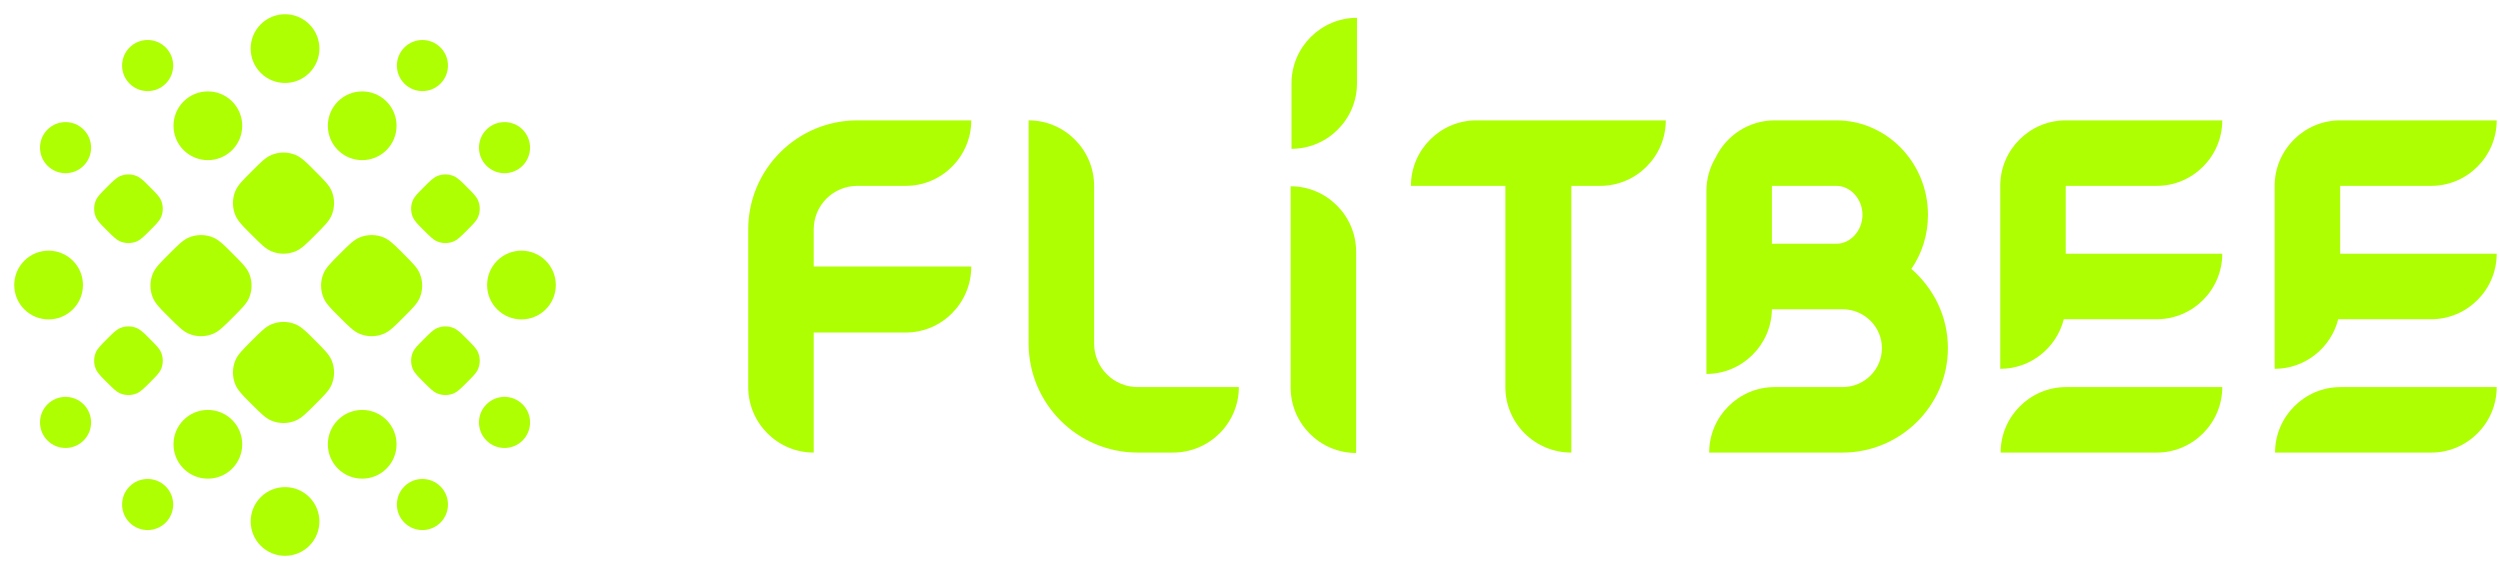 <svg width="421" height="96" viewBox="0 0 421 96" fill="none" xmlns="http://www.w3.org/2000/svg">
<path d="M237.601 31.299H253.505V65.186C253.505 71.26 258.46 76.215 264.614 76.215V31.299H269.489C275.563 31.299 280.518 26.345 280.518 20.27H248.63C242.556 20.27 237.601 25.226 237.601 31.299Z" fill="#AEFF02"/>
<path d="M126 38.652V65.186C126 71.26 130.955 76.215 137.029 76.215V55.995H152.534C158.608 55.995 163.563 51.04 163.563 44.886H137.029V38.652C137.029 34.576 140.306 31.299 144.382 31.299H152.534C158.608 31.299 163.563 26.345 163.563 20.27H144.382C134.232 20.27 126 28.502 126 38.652Z" fill="#AEFF02"/>
<path d="M191.6 65.186C187.525 65.186 184.248 61.909 184.248 57.833V31.299C184.248 25.226 179.293 20.27 173.219 20.27V57.833C173.219 67.983 181.451 76.215 191.6 76.215H197.515C203.668 76.215 208.623 71.26 208.623 65.186H191.6Z" fill="#AEFF02"/>
<path fill-rule="evenodd" clip-rule="evenodd" d="M324.67 36.175C324.67 39.611 323.631 42.728 321.873 45.286C325.63 48.562 328.027 53.278 328.027 58.632C328.027 68.303 320.035 76.215 310.285 76.215H287.827C287.827 70.141 292.782 65.186 298.856 65.186H310.285C313.961 65.186 316.918 62.229 316.918 58.632C316.918 55.036 313.961 52.079 310.285 52.079H298.389C298.315 58.09 293.389 62.97 287.361 62.97L287.361 32.162C287.361 30.102 287.931 28.171 288.921 26.518C290.708 22.827 294.493 20.27 298.856 20.27H309.246C317.717 20.27 324.67 27.383 324.67 36.175ZM298.39 31.299L298.39 41.059C298.545 41.053 298.7 41.05 298.856 41.05H309.246C311.643 41.05 313.641 38.812 313.641 36.175C313.641 33.537 311.643 31.299 309.246 31.299H298.39Z" fill="#AEFF02"/>
<path fill-rule="evenodd" clip-rule="evenodd" d="M336.841 62.108L336.841 31.299C336.841 25.226 341.796 20.27 347.87 20.27V20.271C347.892 20.271 347.915 20.27 347.937 20.27H374.231C374.231 26.345 369.276 31.299 363.202 31.299H347.87L347.87 42.728C347.892 42.728 347.915 42.728 347.937 42.728H374.231C374.231 48.802 369.276 53.757 363.202 53.757H347.54C346.338 58.544 341.992 62.108 336.841 62.108ZM363.202 76.215H336.908C336.908 70.141 341.863 65.186 347.937 65.186H374.231C374.231 71.26 369.276 76.215 363.202 76.215Z" fill="#AEFF02"/>
<path fill-rule="evenodd" clip-rule="evenodd" d="M383.054 62.108L383.054 31.299C383.054 25.226 388.009 20.27 394.083 20.27V20.271C394.105 20.271 394.128 20.27 394.15 20.27H420.444C420.444 26.345 415.489 31.299 409.415 31.299H394.083L394.083 42.728C394.105 42.728 394.128 42.728 394.15 42.728H420.444C420.444 48.802 415.489 53.757 409.415 53.757H393.753C392.551 58.544 388.204 62.108 383.054 62.108ZM409.415 76.215H383.121C383.121 70.141 388.076 65.186 394.15 65.186H420.444C420.444 71.26 415.489 76.215 409.415 76.215Z" fill="#AEFF02"/>
<path d="M228.373 76.284V42.398C228.373 36.324 223.418 31.369 217.344 31.369V65.255C217.344 71.329 222.299 76.284 228.373 76.284Z" fill="#AEFF02"/>
<path d="M228.519 14.03L228.519 3C222.445 3 217.49 7.955 217.49 14.029L217.49 25.059C223.563 25.059 228.519 20.104 228.519 14.03Z" fill="#AEFF02"/>
<g clip-path="url(#clip0_184_9995)">
<path d="M7.997 68.094C6.319 69.771 6.319 72.501 7.996 74.178C9.674 75.856 12.404 75.856 14.081 74.178C15.759 72.501 15.759 69.771 14.081 68.094C12.404 66.416 9.674 66.416 7.997 68.094Z" fill="#AEFF02"/>
<path d="M26.732 51.629C27.166 52.127 27.207 52.168 27.939 52.9L28.514 53.475C29.246 54.207 29.823 54.784 30.321 55.218C30.829 55.661 31.296 55.994 31.821 56.211C33.12 56.749 34.579 56.749 35.878 56.211C36.404 55.994 36.871 55.661 37.378 55.218C37.877 54.784 38.453 54.207 39.185 53.475L39.224 53.436C39.956 52.704 40.533 52.127 40.967 51.629C41.41 51.121 41.743 50.654 41.961 50.129C42.498 48.83 42.498 47.37 41.961 46.072C41.743 45.546 41.41 45.079 40.967 44.572C40.533 44.073 39.956 43.497 39.224 42.765L38.65 42.19C37.918 41.458 37.877 41.417 37.378 40.983C36.871 40.54 36.404 40.207 35.878 39.989C34.579 39.451 33.12 39.451 31.821 39.989C31.296 40.207 30.829 40.54 30.321 40.983C29.823 41.417 29.246 41.994 28.514 42.725L28.475 42.765C27.743 43.497 27.166 44.073 26.732 44.572C26.289 45.079 25.956 45.546 25.739 46.072C25.201 47.371 25.201 48.83 25.739 50.129C25.956 50.654 26.289 51.121 26.732 51.629V51.629Z" fill="#AEFF02"/>
<path d="M55.465 51.629C55.9 52.127 55.941 52.168 56.673 52.9L57.248 53.475C57.98 54.207 58.556 54.784 59.054 55.218C59.562 55.661 60.029 55.994 60.554 56.211C61.853 56.749 63.313 56.749 64.612 56.211C65.137 55.994 65.604 55.661 66.112 55.218C66.61 54.784 67.186 54.207 67.918 53.475L67.958 53.436C68.69 52.704 69.266 52.127 69.701 51.629C70.144 51.121 70.476 50.654 70.694 50.129C71.232 48.83 71.232 47.37 70.694 46.072C70.476 45.546 70.144 45.079 69.701 44.572C69.266 44.073 68.69 43.497 67.958 42.765L67.383 42.19C66.651 41.458 66.61 41.417 66.112 40.983C65.604 40.54 65.137 40.207 64.612 39.989C63.313 39.451 61.853 39.451 60.554 39.989C60.029 40.207 59.562 40.54 59.054 40.983C58.556 41.417 57.98 41.994 57.248 42.725L57.208 42.765C56.476 43.497 55.9 44.073 55.465 44.572C55.022 45.079 54.69 45.546 54.472 46.072C53.934 47.371 53.934 48.83 54.472 50.129C54.69 50.654 55.022 51.121 55.465 51.629V51.629Z" fill="#AEFF02"/>
<path d="M40.625 37.736C41.06 38.234 41.101 38.275 41.833 39.007L42.408 39.582C43.14 40.314 43.716 40.891 44.214 41.325C44.722 41.768 45.189 42.1 45.714 42.318C47.013 42.856 48.473 42.856 49.772 42.318C50.297 42.1 50.764 41.768 51.272 41.325C51.77 40.891 52.347 40.314 53.079 39.582L53.118 39.543C53.85 38.811 54.426 38.234 54.861 37.736C55.304 37.228 55.636 36.761 55.854 36.236C56.392 34.937 56.392 33.477 55.854 32.178C55.636 31.653 55.304 31.186 54.861 30.678C54.426 30.18 53.85 29.604 53.118 28.872L52.543 28.297C51.811 27.565 51.77 27.524 51.272 27.089C50.764 26.646 50.297 26.314 49.772 26.096C48.473 25.558 47.013 25.558 45.714 26.096C45.189 26.314 44.722 26.646 44.214 27.089C43.716 27.524 43.14 28.101 42.408 28.832L42.368 28.872C41.636 29.604 41.06 30.18 40.625 30.678C40.182 31.186 39.85 31.653 39.632 32.178C39.094 33.477 39.094 34.937 39.632 36.236C39.85 36.761 40.182 37.228 40.625 37.736V37.736Z" fill="#AEFF02"/>
<path d="M40.625 66.254C41.06 66.752 41.101 66.793 41.833 67.525L42.408 68.1C43.14 68.832 43.716 69.408 44.214 69.843C44.722 70.286 45.189 70.618 45.714 70.836C47.013 71.374 48.473 71.374 49.772 70.836C50.297 70.618 50.764 70.286 51.272 69.843C51.77 69.408 52.347 68.832 53.079 68.1L53.118 68.06C53.85 67.328 54.426 66.752 54.861 66.254C55.304 65.746 55.636 65.279 55.854 64.754C56.392 63.455 56.392 61.995 55.854 60.696C55.636 60.171 55.304 59.704 54.861 59.196C54.426 58.698 53.85 58.121 53.118 57.389L52.543 56.814C51.811 56.083 51.77 56.042 51.272 55.607C50.764 55.164 50.297 54.831 49.772 54.614C48.473 54.076 47.013 54.076 45.714 54.614C45.189 54.831 44.722 55.164 44.214 55.607C43.716 56.042 43.14 56.618 42.408 57.35L42.368 57.389C41.636 58.121 41.06 58.698 40.625 59.196C40.182 59.704 39.85 60.171 39.632 60.696C39.094 61.995 39.094 63.455 39.632 64.754C39.85 65.279 40.182 65.746 40.625 66.254V66.254Z" fill="#AEFF02"/>
<path d="M56.902 17.088C54.646 19.345 54.646 23.017 56.902 25.273C59.159 27.53 62.831 27.53 65.088 25.273C67.345 23.017 67.345 19.345 65.088 17.088C62.831 14.831 59.159 14.831 56.902 17.088Z" fill="#AEFF02"/>
<path d="M74.179 14.082C75.857 12.404 75.857 9.674 74.179 7.997C72.501 6.319 69.772 6.319 68.094 7.997C66.417 9.674 66.417 12.404 68.094 14.082C69.772 15.759 72.501 15.759 74.179 14.082Z" fill="#AEFF02"/>
<path d="M30.913 70.727C28.656 72.983 28.656 76.655 30.913 78.912C33.17 81.169 36.842 81.169 39.099 78.912C41.355 76.655 41.355 72.983 39.099 70.727C36.842 68.47 33.17 68.47 30.913 70.727V70.727Z" fill="#AEFF02"/>
<path d="M21.821 81.918C20.144 83.596 20.144 86.326 21.821 88.004C23.499 89.681 26.229 89.681 27.906 88.004C29.584 86.326 29.584 83.596 27.906 81.919C26.229 80.241 23.499 80.241 21.821 81.918Z" fill="#AEFF02"/>
<path d="M81.919 21.821C80.241 23.499 80.241 26.229 81.919 27.906C83.597 29.584 86.326 29.584 88.004 27.906C89.681 26.229 89.681 23.499 88.004 21.822C86.326 20.144 83.597 20.144 81.919 21.821V21.821Z" fill="#AEFF02"/>
<path d="M39.099 25.273C41.355 23.016 41.355 19.344 39.099 17.087C36.842 14.831 33.17 14.831 30.913 17.087C28.656 19.344 28.656 23.016 30.913 25.273C33.17 27.53 36.842 27.53 39.099 25.273Z" fill="#AEFF02"/>
<path d="M52.093 12.278C54.354 10.018 54.354 6.353 52.093 4.093C49.833 1.832 46.168 1.832 43.908 4.093C41.647 6.353 41.647 10.018 43.908 12.278C46.168 14.539 49.833 14.539 52.093 12.278Z" fill="#AEFF02"/>
<path d="M43.908 83.722C41.651 85.978 41.651 89.65 43.908 91.907C46.164 94.164 49.837 94.164 52.093 91.907C54.35 89.65 54.35 85.978 52.093 83.722C49.837 81.465 46.164 81.465 43.908 83.722V83.722Z" fill="#AEFF02"/>
<path d="M83.722 43.907C81.465 46.164 81.465 49.836 83.722 52.093C85.978 54.35 89.651 54.35 91.907 52.093C94.164 49.836 94.164 46.164 91.907 43.907C89.651 41.65 85.978 41.65 83.722 43.907Z" fill="#AEFF02"/>
<path d="M4.093 43.907C1.836 46.164 1.836 49.836 4.093 52.093C6.35 54.35 10.022 54.35 12.278 52.093C14.535 49.836 14.535 46.164 12.278 43.907C10.022 41.65 6.35 41.65 4.093 43.907V43.907Z" fill="#AEFF02"/>
<path d="M27.906 14.082C29.586 12.401 29.586 9.677 27.906 7.997C26.226 6.316 23.502 6.316 21.821 7.997C20.141 9.677 20.141 12.401 21.821 14.082C23.502 15.762 26.226 15.762 27.906 14.082Z" fill="#AEFF02"/>
<path d="M88.004 74.179C89.684 72.498 89.684 69.774 88.004 68.094C86.323 66.413 83.599 66.413 81.919 68.094C80.239 69.774 80.239 72.498 81.919 74.179C83.599 75.859 86.323 75.859 88.004 74.179Z" fill="#AEFF02"/>
<path d="M14.081 27.906C15.759 26.229 15.759 23.499 14.081 21.821C12.404 20.144 9.674 20.144 7.997 21.821C6.319 23.499 6.319 26.229 7.997 27.906C9.674 29.584 12.404 29.584 14.081 27.906Z" fill="#AEFF02"/>
<path d="M56.902 70.727C54.646 72.983 54.646 76.655 56.902 78.912C59.159 81.169 62.831 81.169 65.088 78.912C67.345 76.655 67.345 72.983 65.088 70.727C62.831 68.47 59.159 68.47 56.902 70.727Z" fill="#AEFF02"/>
<path d="M68.094 81.918C66.417 83.596 66.417 86.326 68.094 88.003C69.772 89.681 72.501 89.681 74.179 88.003C75.857 86.326 75.857 83.596 74.179 81.918C72.501 80.241 69.772 80.241 68.094 81.918Z" fill="#AEFF02"/>
<path d="M16.803 37.548C17.098 37.886 17.126 37.914 17.622 38.411L18.013 38.801C18.509 39.298 18.901 39.689 19.239 39.984C19.584 40.285 19.901 40.511 20.257 40.658C21.139 41.023 22.129 41.023 23.011 40.658C23.367 40.511 23.684 40.285 24.029 39.984C24.367 39.689 24.758 39.298 25.255 38.801L25.282 38.775C25.778 38.278 26.17 37.886 26.465 37.548C26.765 37.204 26.991 36.887 27.139 36.53C27.504 35.649 27.504 34.658 27.139 33.776C26.991 33.42 26.765 33.103 26.465 32.758C26.17 32.42 25.778 32.029 25.282 31.532L24.891 31.142C24.395 30.645 24.367 30.618 24.029 30.323C23.684 30.022 23.367 29.796 23.011 29.649C22.129 29.284 21.139 29.284 20.257 29.649C19.901 29.796 19.584 30.022 19.239 30.323C18.901 30.618 18.509 31.009 18.013 31.506L17.986 31.532C17.489 32.029 17.098 32.42 16.803 32.758C16.502 33.103 16.277 33.42 16.129 33.776C15.764 34.658 15.764 35.649 16.129 36.53C16.277 36.887 16.502 37.204 16.803 37.548V37.548Z" fill="#AEFF02"/>
<path d="M70.181 37.548C70.476 37.886 70.504 37.914 71.001 38.411L71.391 38.801C71.888 39.298 72.279 39.689 72.617 39.984C72.962 40.285 73.279 40.511 73.635 40.658C74.517 41.023 75.507 41.023 76.389 40.658C76.746 40.511 77.062 40.285 77.407 39.984C77.745 39.689 78.137 39.298 78.633 38.801L78.66 38.775C79.157 38.278 79.548 37.886 79.843 37.548C80.144 37.204 80.369 36.887 80.517 36.53C80.882 35.649 80.882 34.658 80.517 33.776C80.369 33.42 80.144 33.103 79.843 32.758C79.548 32.42 79.157 32.029 78.66 31.532L78.27 31.142C77.773 30.645 77.745 30.618 77.407 30.323C77.062 30.022 76.746 29.796 76.389 29.649C75.507 29.284 74.517 29.284 73.635 29.649C73.279 29.796 72.962 30.022 72.617 30.323C72.279 30.618 71.888 31.009 71.391 31.506L71.364 31.532C70.868 32.029 70.476 32.42 70.181 32.758C69.881 33.103 69.655 33.42 69.507 33.776C69.142 34.658 69.142 35.649 69.507 36.53C69.655 36.887 69.881 37.204 70.181 37.548V37.548Z" fill="#AEFF02"/>
<path d="M16.803 63.141C17.098 63.479 17.126 63.507 17.622 64.004L18.013 64.394C18.509 64.891 18.901 65.282 19.239 65.577C19.584 65.878 19.901 66.103 20.257 66.251C21.139 66.616 22.129 66.616 23.011 66.251C23.367 66.103 23.684 65.878 24.029 65.577C24.367 65.282 24.758 64.891 25.255 64.394L25.282 64.367C25.778 63.871 26.17 63.479 26.465 63.141C26.765 62.797 26.991 62.48 27.139 62.123C27.504 61.242 27.504 60.251 27.139 59.369C26.991 59.013 26.765 58.696 26.465 58.351C26.17 58.013 25.778 57.622 25.282 57.125L24.891 56.735C24.395 56.238 24.367 56.21 24.029 55.915C23.684 55.615 23.367 55.389 23.011 55.241C22.129 54.876 21.139 54.876 20.257 55.241C19.901 55.389 19.584 55.615 19.239 55.915C18.901 56.21 18.509 56.602 18.013 57.098L17.986 57.125C17.489 57.622 17.098 58.013 16.803 58.351C16.502 58.696 16.277 59.013 16.129 59.369C15.764 60.251 15.764 61.242 16.129 62.123C16.277 62.48 16.502 62.797 16.803 63.141V63.141Z" fill="#AEFF02"/>
<path d="M70.181 63.141C70.476 63.479 70.504 63.507 71.001 64.004L71.391 64.394C71.888 64.891 72.279 65.282 72.617 65.577C72.962 65.878 73.279 66.103 73.635 66.251C74.517 66.616 75.507 66.616 76.389 66.251C76.746 66.103 77.062 65.878 77.407 65.577C77.745 65.282 78.137 64.891 78.633 64.394L78.66 64.367C79.157 63.871 79.548 63.479 79.843 63.141C80.144 62.797 80.369 62.48 80.517 62.123C80.882 61.242 80.882 60.251 80.517 59.369C80.369 59.013 80.144 58.696 79.843 58.351C79.548 58.013 79.157 57.622 78.66 57.125L78.27 56.735C77.773 56.238 77.745 56.21 77.407 55.915C77.062 55.615 76.746 55.389 76.389 55.241C75.507 54.876 74.517 54.876 73.635 55.241C73.279 55.389 72.962 55.615 72.617 55.915C72.279 56.21 71.888 56.602 71.391 57.098L71.364 57.125C70.868 57.622 70.476 58.013 70.181 58.351C69.881 58.696 69.655 59.013 69.507 59.369C69.142 60.251 69.142 61.242 69.507 62.123C69.655 62.48 69.881 62.797 70.181 63.141V63.141Z" fill="#AEFF02"/>
</g>
<defs>
<clipPath id="clip0_184_9995">
<rect width="96" height="96" fill="white"/>
</clipPath>
</defs>
</svg>
